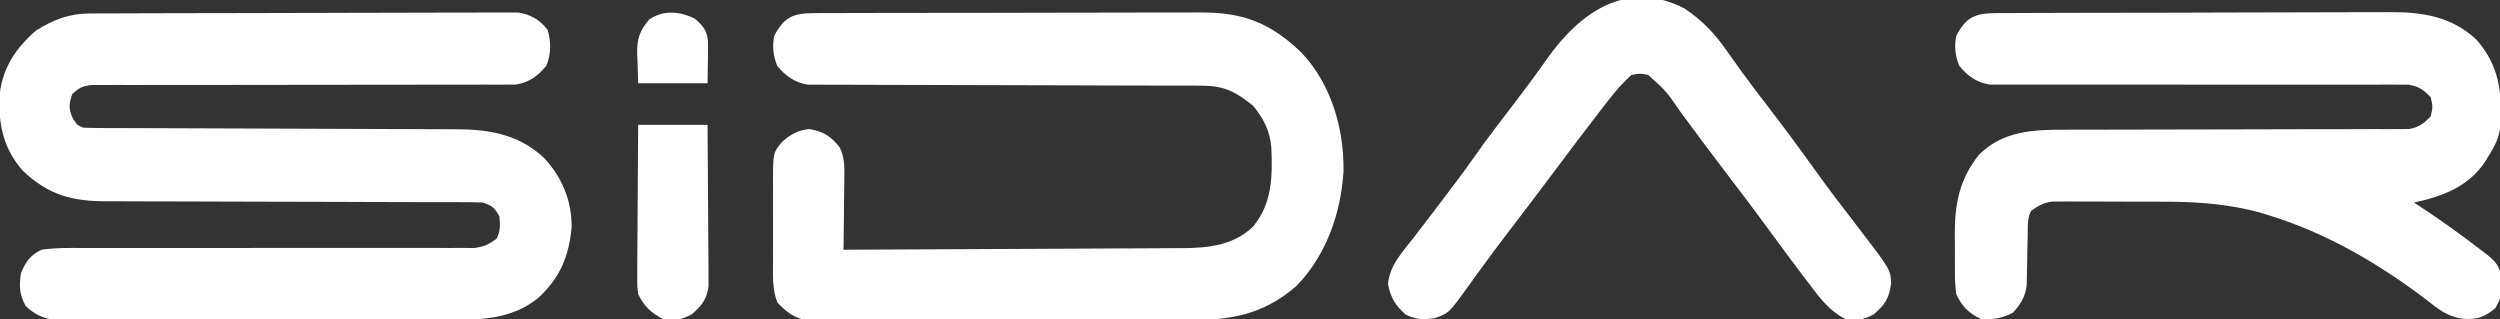 <?xml version="1.0" encoding="UTF-8"?>
<svg version="1.1" xmlns="http://www.w3.org/2000/svg" width="901" height="115">
<rect width="100%" height="100%" fill="#333333" stroke="none"/>
<path d="M0 0 C0.668 -0.004 1.336 -0.007 2.024 -0.011 C4.267 -0.022 6.51 -0.026 8.754 -0.03 C10.36 -0.036 11.966 -0.043 13.573 -0.05 C18.852 -0.071 24.131 -0.081 29.411 -0.091 C31.228 -0.095 33.045 -0.099 34.862 -0.103 C43.399 -0.123 51.936 -0.137 60.472 -0.145 C70.328 -0.155 80.183 -0.181 90.038 -0.222 C97.655 -0.252 105.272 -0.267 112.89 -0.27 C117.439 -0.272 121.989 -0.281 126.539 -0.306 C130.819 -0.33 135.099 -0.334 139.38 -0.324 C140.95 -0.323 142.519 -0.329 144.089 -0.343 C146.235 -0.361 148.38 -0.354 150.526 -0.341 C152.326 -0.344 152.326 -0.344 154.162 -0.348 C158.679 0.332 161.992 2.287 164.829 5.897 C166.104 10.488 166.113 14.536 164.329 18.897 C161.231 22.614 158.071 24.895 153.243 25.647 C152.081 25.646 150.92 25.646 149.723 25.646 C148.745 25.654 148.745 25.654 147.748 25.662 C145.578 25.675 143.41 25.66 141.24 25.645 C139.679 25.649 138.118 25.655 136.558 25.662 C133.203 25.674 129.849 25.674 126.495 25.664 C121.192 25.648 115.89 25.662 110.587 25.68 C100.291 25.71 89.996 25.712 79.7 25.71 C66.587 25.709 53.475 25.719 40.362 25.759 C35.089 25.774 29.817 25.773 24.545 25.761 C21.268 25.756 17.991 25.764 14.714 25.775 C13.193 25.777 11.673 25.774 10.152 25.766 C8.078 25.755 6.005 25.763 3.93 25.775 C2.769 25.775 1.608 25.774 0.412 25.774 C-2.864 26.187 -4.231 26.828 -6.546 29.147 C-7.74 32.806 -7.873 34.447 -6.234 37.96 C-4.731 40.236 -4.731 40.236 -2.546 41.147 C-0.643 41.246 1.264 41.281 3.169 41.285 C4.386 41.291 5.603 41.296 6.857 41.302 C8.213 41.303 9.568 41.304 10.924 41.305 C12.347 41.31 13.769 41.315 15.192 41.32 C18.26 41.332 21.329 41.34 24.398 41.346 C29.257 41.357 34.116 41.377 38.974 41.4 C52.793 41.461 66.612 41.515 80.431 41.549 C88.059 41.567 95.687 41.596 103.315 41.637 C107.35 41.658 111.384 41.673 115.419 41.675 C119.221 41.678 123.023 41.694 126.824 41.72 C128.213 41.727 129.603 41.729 130.992 41.726 C143.341 41.7 154.005 43.324 163.364 51.897 C169.949 58.832 173.597 67.53 173.454 77.147 C172.474 87.663 169.289 95.122 161.594 102.389 C151.746 110.476 140.191 110.444 128.045 110.422 C126.487 110.426 124.929 110.431 123.371 110.437 C119.158 110.451 114.946 110.451 110.733 110.449 C107.212 110.448 103.69 110.453 100.169 110.457 C91.862 110.468 83.555 110.469 75.247 110.463 C66.684 110.457 58.12 110.469 49.556 110.49 C42.194 110.508 34.831 110.514 27.469 110.511 C23.076 110.509 18.683 110.512 14.29 110.525 C10.161 110.538 6.032 110.536 1.904 110.523 C0.39 110.521 -1.123 110.523 -2.636 110.532 C-4.705 110.542 -6.773 110.534 -8.843 110.521 C-9.999 110.522 -11.156 110.522 -12.347 110.522 C-16.794 110.001 -20.183 108.511 -23.359 105.335 C-25.561 101.278 -25.699 98.111 -24.984 93.585 C-23.249 89.437 -21.609 87.041 -17.546 85.147 C-12.487 84.398 -7.449 84.487 -2.349 84.535 C-0.79 84.532 0.77 84.526 2.329 84.518 C5.68 84.506 9.03 84.509 12.381 84.525 C17.68 84.549 22.979 84.538 28.278 84.521 C37.612 84.497 46.946 84.503 56.28 84.515 C70.337 84.534 84.394 84.529 98.451 84.495 C103.718 84.484 108.985 84.488 114.253 84.505 C117.528 84.513 120.804 84.509 124.08 84.501 C125.598 84.501 127.117 84.505 128.636 84.515 C130.709 84.528 132.783 84.522 134.856 84.512 C136.017 84.514 137.177 84.516 138.372 84.518 C141.81 84.104 143.693 83.204 146.454 81.147 C147.858 78.338 147.702 76.259 147.454 73.147 C145.674 70.011 144.93 69.306 141.454 68.147 C139.485 68.053 137.513 68.018 135.541 68.016 C134.306 68.012 133.071 68.008 131.799 68.004 C130.428 68.004 129.057 68.005 127.686 68.005 C126.243 68.002 124.801 67.999 123.359 67.995 C120.25 67.987 117.142 67.982 114.033 67.979 C109.111 67.973 104.189 67.956 99.267 67.937 C97.581 67.931 95.895 67.925 94.209 67.918 C92.942 67.913 92.942 67.913 91.65 67.909 C80.192 67.867 68.734 67.834 57.276 67.821 C49.547 67.813 41.818 67.79 34.089 67.752 C30.002 67.732 25.915 67.72 21.828 67.725 C17.978 67.729 14.128 67.715 10.277 67.688 C8.87 67.681 7.464 67.681 6.057 67.688 C-6.55 67.746 -15.117 65.435 -24.343 56.659 C-31.161 48.887 -32.947 40.659 -32.812 30.592 C-32.02 20.314 -27.285 12.817 -19.546 6.147 C-13.181 2.146 -7.531 0.027 0 0 Z " fill="#FFFFFF" transform="translate(32.546,4.853)"/>
<path d="M0 0 C0.656 -0.005 1.313 -0.01 1.989 -0.016 C4.188 -0.031 6.386 -0.032 8.584 -0.032 C10.162 -0.04 11.739 -0.048 13.316 -0.057 C17.601 -0.079 21.887 -0.088 26.172 -0.093 C28.853 -0.097 31.534 -0.103 34.215 -0.11 C43.579 -0.135 52.942 -0.148 62.306 -0.151 C71.015 -0.155 79.724 -0.185 88.433 -0.227 C95.922 -0.262 103.411 -0.277 110.9 -0.278 C115.367 -0.278 119.834 -0.287 124.301 -0.316 C128.511 -0.342 132.719 -0.344 136.928 -0.328 C138.465 -0.326 140.002 -0.333 141.538 -0.349 C153.26 -0.464 164.152 1.222 172.989 9.606 C181.085 18.85 182.282 28.472 181.645 40.311 C181.225 44.536 179.743 47.762 177.45 51.274 C177.037 51.968 176.625 52.661 176.2 53.376 C170.146 62.56 160.833 66.024 150.45 68.274 C151.177 68.747 151.904 69.22 152.653 69.708 C160.142 74.634 167.353 79.794 174.45 85.274 C175.348 85.96 176.247 86.646 177.172 87.352 C179.864 89.624 181.313 91.251 181.786 94.798 C181.891 102.474 181.891 102.474 179.762 106.337 C175.959 109.523 173.22 110.499 168.293 110.176 C162.747 109.491 159.411 106.883 155.137 103.462 C137.852 90.346 119.069 79.308 98.262 72.899 C97.491 72.66 96.72 72.421 95.926 72.175 C84.424 68.849 72.711 67.964 60.789 67.973 C59.556 67.969 58.322 67.965 57.052 67.96 C54.473 67.955 51.894 67.954 49.315 67.958 C45.365 67.962 41.417 67.938 37.467 67.913 C34.95 67.911 32.432 67.91 29.914 67.911 C28.737 67.902 27.56 67.892 26.348 67.883 C25.252 67.889 24.156 67.895 23.027 67.902 C21.589 67.901 21.589 67.901 20.121 67.9 C16.933 68.347 15.043 69.398 12.45 71.274 C11.069 74.035 11.287 76.333 11.239 79.419 C11.21 80.653 11.182 81.887 11.153 83.159 C11.101 85.766 11.057 88.372 11.02 90.979 C10.973 92.836 10.973 92.836 10.926 94.731 C10.906 95.865 10.887 96.999 10.866 98.168 C10.304 102.356 8.667 104.963 5.825 108.024 C2.149 109.959 -1.41 110.511 -5.55 110.274 C-10.088 108.09 -12.382 105.768 -14.55 101.274 C-14.849 98.666 -14.995 96.304 -14.984 93.7 C-14.989 92.976 -14.994 92.252 -15 91.506 C-15.006 89.978 -15.005 88.449 -14.996 86.92 C-14.988 84.611 -15.017 82.304 -15.048 79.995 C-15.102 68.889 -13.409 59.894 -6.316 51.028 C2.415 42.355 13.453 41.981 25.016 42.019 C26.389 42.016 27.761 42.012 29.133 42.008 C32.077 42 35.021 41.998 37.964 42 C42.621 42.003 47.277 41.988 51.933 41.971 C65.169 41.924 78.406 41.9 91.642 41.893 C98.961 41.89 106.28 41.872 113.599 41.838 C118.227 41.818 122.854 41.816 127.482 41.826 C130.36 41.829 133.238 41.815 136.116 41.796 C138.084 41.789 140.052 41.801 142.021 41.813 C143.195 41.802 144.37 41.791 145.58 41.78 C147.109 41.778 147.109 41.778 148.667 41.776 C152.232 41.133 153.916 39.825 156.45 37.274 C157.283 33.774 157.283 33.774 156.45 30.274 C153.817 27.572 152.148 26.388 148.399 25.778 C147.254 25.779 146.108 25.781 144.928 25.782 C142.95 25.77 142.95 25.77 140.931 25.757 C139.475 25.769 138.02 25.78 136.565 25.792 C135.027 25.79 133.489 25.786 131.952 25.78 C128.644 25.771 125.336 25.775 122.029 25.788 C116.797 25.809 111.565 25.799 106.333 25.784 C94.282 25.755 82.231 25.766 70.179 25.777 C59.136 25.786 48.092 25.788 37.049 25.757 C31.85 25.743 26.651 25.749 21.451 25.77 C18.215 25.779 14.978 25.772 11.742 25.76 C10.243 25.758 8.744 25.762 7.245 25.775 C5.196 25.79 3.147 25.781 1.098 25.766 C-0.621 25.768 -0.621 25.768 -2.374 25.771 C-7.181 25.019 -10.342 22.724 -13.425 19.024 C-14.917 15.378 -15.235 12.12 -14.55 8.274 C-10.931 1.293 -7.613 0.03 0 0 Z " fill="#FFFFFF" transform="translate(719.55,4.726)"/>
<path d="M0 0 C0.967 -0.007 0.967 -0.007 1.954 -0.014 C4.114 -0.026 6.273 -0.025 8.432 -0.023 C9.981 -0.029 11.53 -0.036 13.08 -0.043 C17.289 -0.061 21.498 -0.066 25.707 -0.067 C28.34 -0.069 30.972 -0.073 33.605 -0.078 C42.799 -0.097 51.993 -0.105 61.186 -0.103 C69.74 -0.102 78.293 -0.123 86.846 -0.155 C94.2 -0.181 101.554 -0.192 108.908 -0.19 C113.296 -0.19 117.683 -0.195 122.07 -0.217 C126.203 -0.236 130.335 -0.236 134.468 -0.222 C135.977 -0.22 137.487 -0.224 138.997 -0.236 C154.54 -0.353 164.288 3.44 175.525 14.142 C186.342 25.529 191.012 41.7 190.76 57.131 C189.781 72.24 184.507 87.378 173.744 98.373 C161.667 108.832 149.77 110.725 134.175 110.671 C132.656 110.677 131.137 110.684 129.618 110.692 C125.525 110.71 121.433 110.709 117.34 110.703 C113.915 110.7 110.49 110.706 107.066 110.712 C98.988 110.726 90.911 110.725 82.833 110.713 C74.51 110.702 66.186 110.716 57.863 110.743 C50.7 110.765 43.537 110.772 36.374 110.766 C32.103 110.762 27.832 110.765 23.56 110.782 C19.549 110.798 15.538 110.794 11.526 110.775 C10.057 110.771 8.587 110.774 7.117 110.785 C5.108 110.798 3.098 110.784 1.089 110.769 C-0.035 110.768 -1.158 110.768 -2.315 110.768 C-7.007 110.017 -10.142 107.707 -13.293 104.221 C-15.109 99.557 -14.87 94.977 -14.842 90.017 C-14.845 88.927 -14.847 87.836 -14.85 86.712 C-14.852 84.409 -14.847 82.106 -14.834 79.803 C-14.818 76.28 -14.834 72.759 -14.853 69.236 C-14.851 66.997 -14.848 64.757 -14.842 62.517 C-14.848 61.465 -14.854 60.413 -14.86 59.329 C-14.772 50.192 -14.772 50.192 -11.443 46.267 C-8.205 43.545 -6.147 42.368 -1.943 41.767 C3.075 42.484 6.121 44.401 9.21 48.417 C10.928 52.054 10.935 55.258 10.85 59.193 C10.845 59.941 10.841 60.688 10.837 61.459 C10.82 63.833 10.783 66.206 10.744 68.58 C10.729 70.195 10.716 71.81 10.703 73.426 C10.67 77.373 10.619 81.32 10.557 85.267 C27.595 85.207 44.633 85.129 61.671 85.032 C69.582 84.987 77.494 84.947 85.406 84.921 C92.305 84.898 99.204 84.864 106.104 84.819 C109.754 84.795 113.403 84.776 117.054 84.77 C121.137 84.763 125.221 84.732 129.304 84.7 C131.102 84.702 131.102 84.702 132.936 84.704 C142.279 84.6 151.044 83.676 158.088 77.014 C165.116 68.658 165.195 58.731 164.74 48.323 C164.211 42.392 161.916 37.912 158.182 33.392 C151.705 28.149 147.641 26.146 139.384 26.136 C138.116 26.132 136.849 26.128 135.543 26.124 C134.141 26.124 132.739 26.125 131.337 26.126 C129.858 26.123 128.379 26.119 126.901 26.115 C123.718 26.107 120.535 26.102 117.353 26.099 C112.318 26.093 107.284 26.076 102.25 26.057 C100.525 26.051 98.801 26.045 97.077 26.038 C95.782 26.034 95.782 26.034 94.461 26.029 C82.742 25.987 71.023 25.954 59.304 25.941 C51.397 25.933 43.49 25.911 35.583 25.872 C31.399 25.852 27.217 25.84 23.033 25.845 C19.098 25.85 15.164 25.836 11.229 25.808 C9.787 25.801 8.344 25.801 6.902 25.808 C4.929 25.817 2.956 25.799 0.984 25.78 C-0.67 25.776 -0.67 25.776 -2.358 25.772 C-7.101 24.996 -10.273 22.671 -13.318 19.017 C-14.81 15.371 -15.128 12.113 -14.443 8.267 C-10.852 1.341 -7.561 0.022 0 0 Z " fill="#FFFFFF" transform="translate(293.443,4.733)"/>
<path d="M0 0 C6.52 4.316 11.14 9.236 15.562 15.625 C16.769 17.315 17.977 19.004 19.188 20.691 C19.809 21.563 20.43 22.435 21.07 23.333 C24.311 27.812 27.691 32.182 31.062 36.562 C36.518 43.68 41.839 50.875 47.051 58.172 C52.033 65.116 57.217 71.899 62.445 78.658 C74.353 94.128 74.353 94.128 74.562 99.25 C73.758 104.614 72.378 106.841 68.25 110.312 C64.384 112.32 62.302 112.615 58 112 C52.469 108.996 49.238 104.924 45.5 99.938 C44.894 99.144 44.288 98.35 43.664 97.532 C38.835 91.182 34.104 84.758 29.393 78.32 C25 72.324 20.519 66.401 16 60.5 C10.084 52.772 4.258 44.985 -1.484 37.127 C-6.504 29.834 -6.504 29.834 -13 24 C-15.915 23.416 -15.915 23.416 -19 24 C-23.381 27.859 -26.829 32.446 -30.375 37.062 C-30.983 37.849 -31.591 38.636 -32.217 39.446 C-37.288 46.027 -42.279 52.666 -47.249 59.322 C-52.471 66.312 -57.759 73.25 -63.065 80.177 C-66.408 84.552 -69.71 88.951 -72.945 93.406 C-73.576 94.273 -74.206 95.14 -74.855 96.033 C-76.042 97.671 -77.223 99.314 -78.397 100.961 C-84.922 109.972 -84.922 109.972 -90.246 111.75 C-94.401 112.224 -96.508 112.237 -100.375 110.375 C-104.217 106.899 -105.661 104.584 -106.75 99.5 C-106.395 92.647 -101.011 87.224 -97 82 C-95.73 80.328 -94.461 78.657 -93.191 76.984 C-91.112 74.25 -89.028 71.518 -86.938 68.792 C-83.202 63.92 -79.526 59.025 -76 54 C-71.161 47.108 -66.029 40.447 -60.903 33.767 C-56.979 28.641 -53.146 23.471 -49.438 18.188 C-37.786 1.712 -20.89 -10.672 0 0 Z " fill="#FFFFFF" transform="translate(607,3)"/>
<path d="M0 0 C8.25 0 16.5 0 25 0 C25.068 7.867 25.123 15.734 25.155 23.601 C25.171 27.254 25.192 30.908 25.226 34.561 C25.259 38.088 25.277 41.615 25.285 45.143 C25.293 47.139 25.316 49.136 25.34 51.133 C25.34 52.354 25.34 53.575 25.341 54.833 C25.347 55.905 25.354 56.978 25.361 58.083 C24.776 62.813 22.842 65.292 19.25 68.312 C15.384 70.32 13.302 70.615 9 70 C4.546 67.687 2.203 65.474 0 61 C-0.361 58.083 -0.361 58.083 -0.341 54.833 C-0.34 53.612 -0.34 52.391 -0.34 51.133 C-0.324 49.825 -0.309 48.516 -0.293 47.168 C-0.287 45.807 -0.283 44.447 -0.28 43.087 C-0.269 39.517 -0.239 35.948 -0.206 32.379 C-0.175 28.733 -0.162 25.086 -0.146 21.439 C-0.114 14.293 -0.062 7.146 0 0 Z " fill="#FFFFFF" transform="translate(230,45)"/>
<path d="M0 0 C2.93 2.573 4.396 4.194 4.718 8.165 C4.759 10.448 4.736 12.717 4.688 15 C4.646 17.723 4.605 20.445 4.562 23.25 C-3.688 23.25 -11.938 23.25 -20.438 23.25 C-20.52 20.569 -20.602 17.887 -20.688 15.125 C-20.724 14.292 -20.76 13.459 -20.798 12.601 C-20.875 7.361 -19.996 4.344 -16.438 0.25 C-11.344 -3.233 -5.286 -2.691 0 0 Z " fill="#FFFFFF" transform="translate(250.438,6.75)"/>
</svg>
